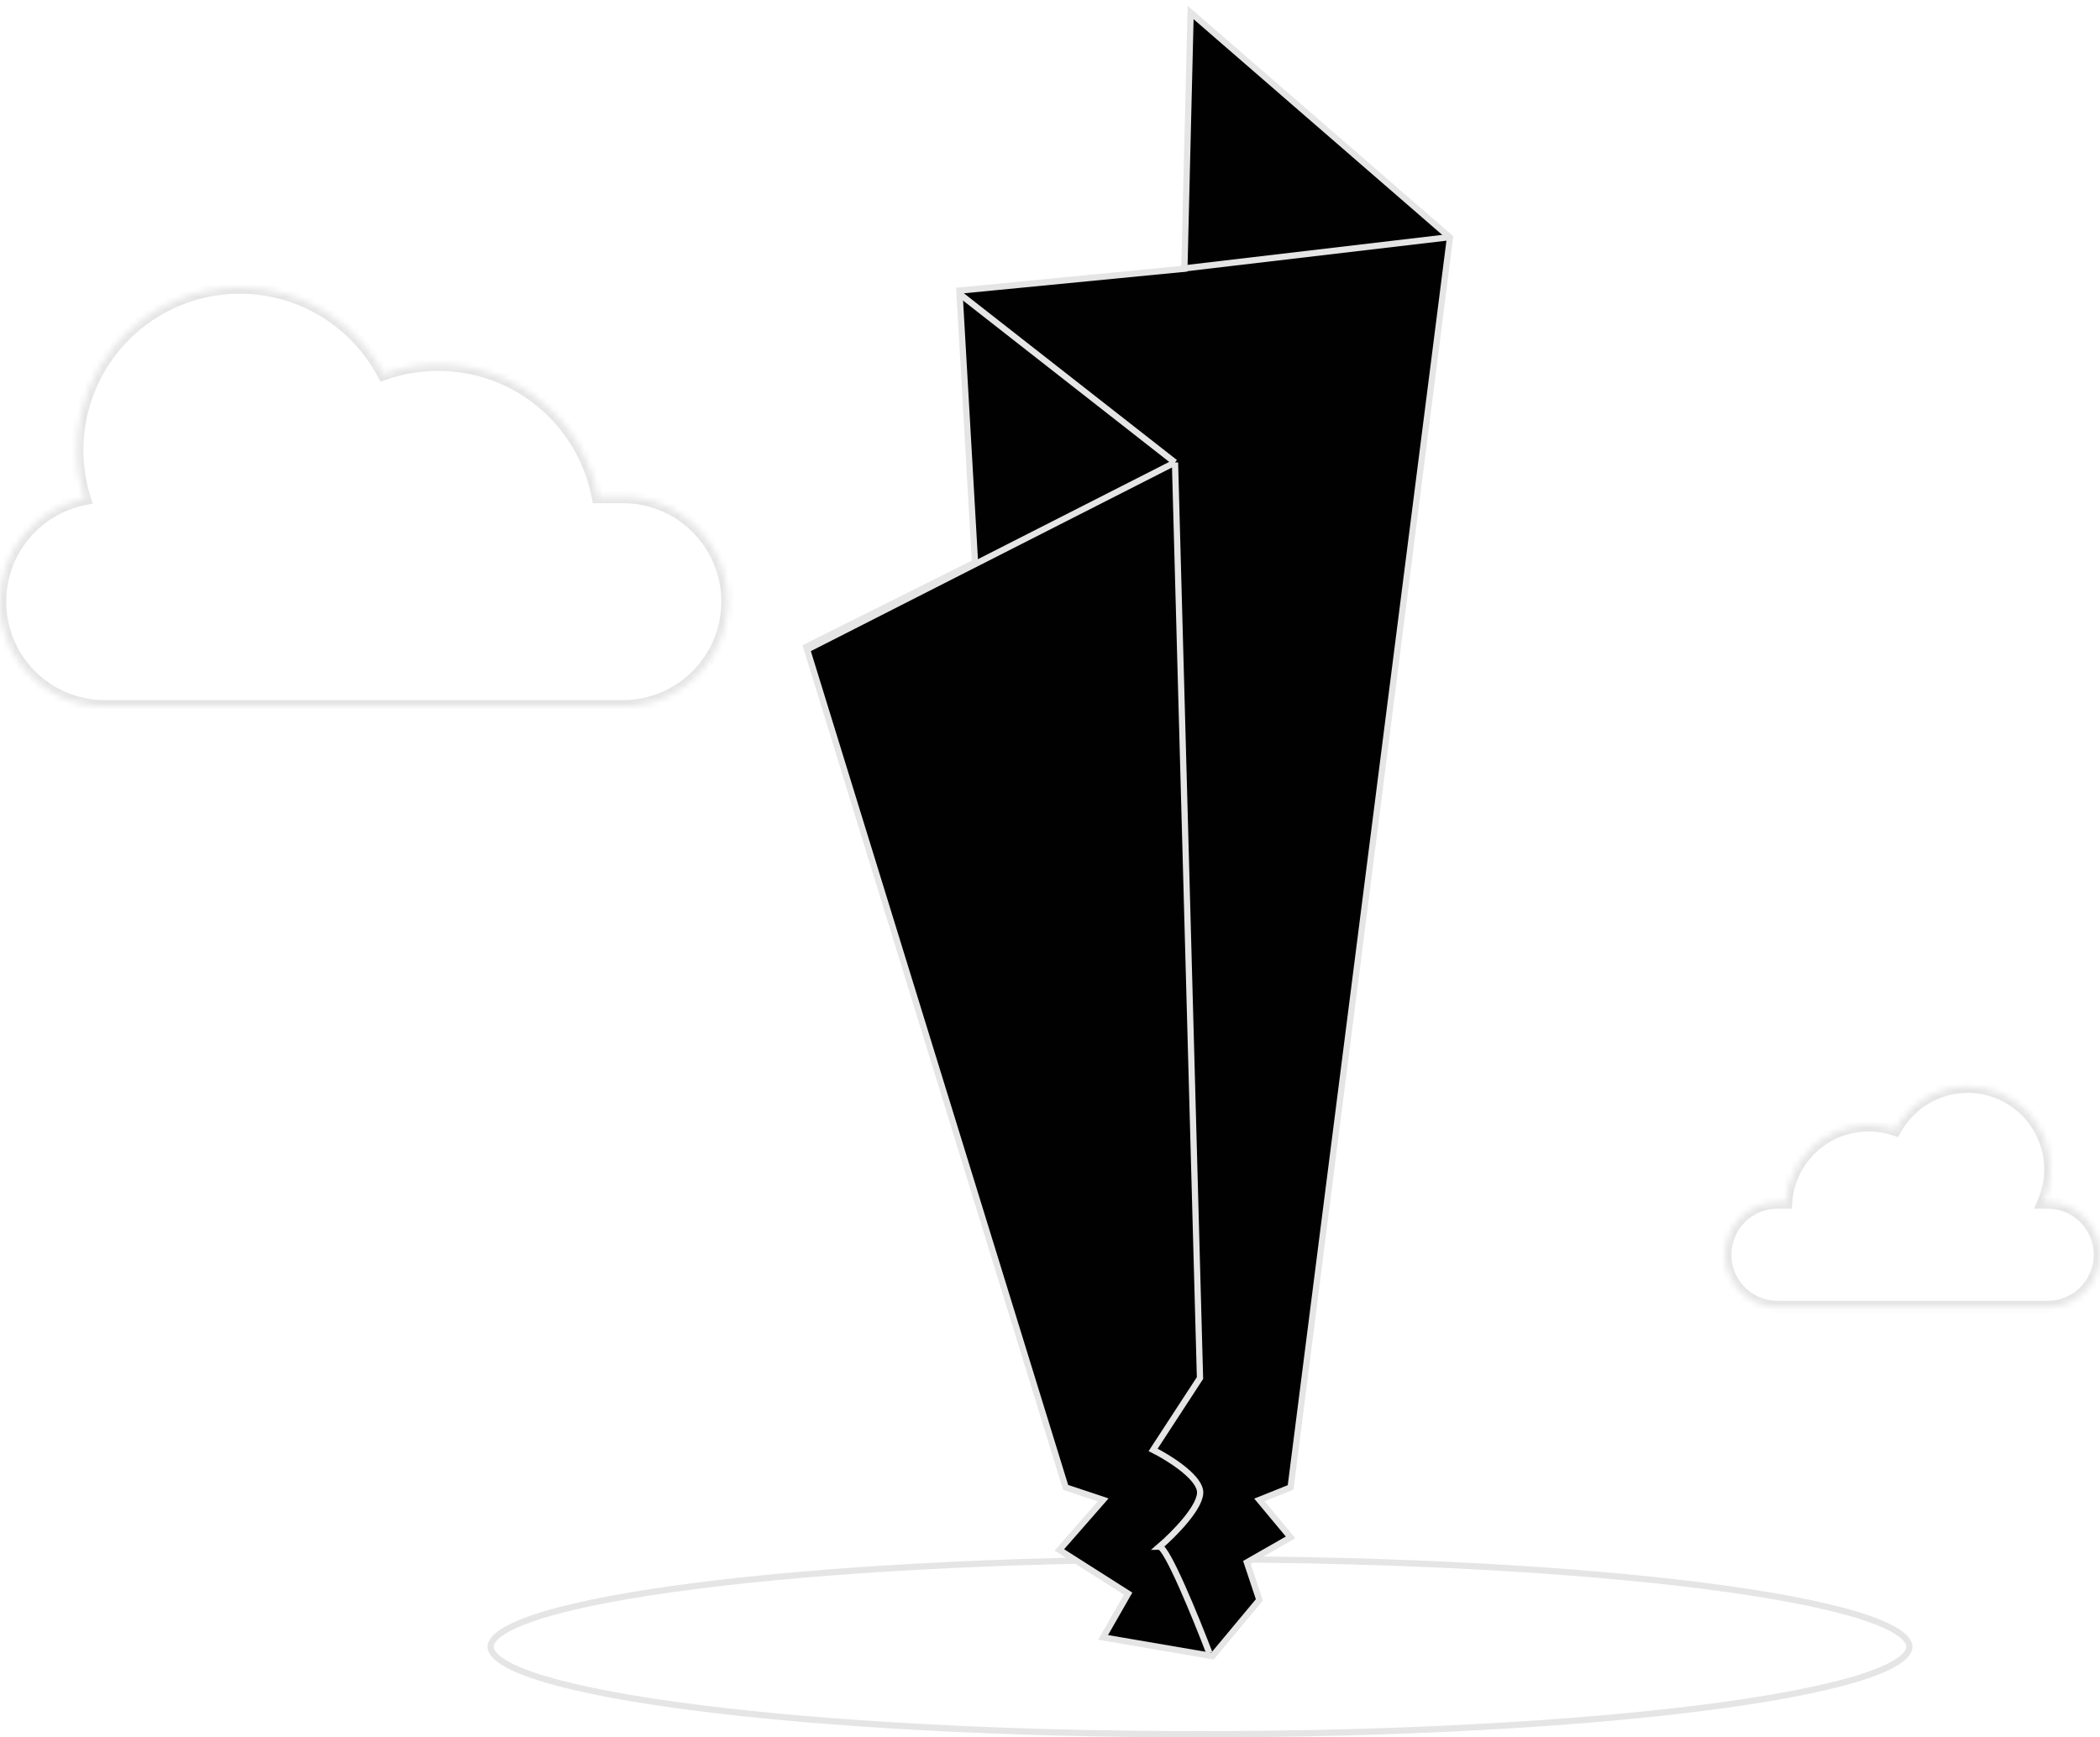 <svg width="336" height="278" viewBox="0 0 336 278" fill="none" xmlns="http://www.w3.org/2000/svg">
<mask id="path-1-inside-1" fill="white">
<path fill-rule="evenodd" clip-rule="evenodd" d="M12.347 72.016C12.347 57.648 23.994 46 38.362 46C48.336 46 57 51.613 61.365 59.853C64.098 58.877 67.042 58.346 70.11 58.346C82.821 58.346 93.402 67.462 95.675 79.512H99.653C108.908 79.512 116.409 87.014 116.409 96.268C116.409 105.522 108.908 113.024 99.653 113.024H16.756C7.502 113.024 0 105.522 0 96.268C0 88.115 5.823 81.321 13.537 79.821C12.764 77.357 12.347 74.735 12.347 72.016Z"/>
</mask>
<path d="M61.365 59.853L60.482 60.321L60.887 61.085L61.702 60.794L61.365 59.853ZM95.675 79.512L94.692 79.697L94.846 80.512H95.675V79.512ZM13.537 79.821L13.729 80.802L14.827 80.588L14.492 79.521L13.537 79.821ZM38.362 45C23.442 45 11.347 57.095 11.347 72.016H13.347C13.347 58.2 24.546 47 38.362 47V45ZM62.249 59.385C57.717 50.831 48.721 45 38.362 45V47C47.952 47 56.282 52.395 60.482 60.321L62.249 59.385ZM61.702 60.794C64.328 59.857 67.158 59.346 70.11 59.346V57.346C66.926 57.346 63.869 57.898 61.029 58.911L61.702 60.794ZM70.11 59.346C82.331 59.346 92.507 68.111 94.692 79.697L96.657 79.326C94.298 66.813 83.31 57.346 70.11 57.346V59.346ZM99.653 78.512H95.675V80.512H99.653V78.512ZM117.409 96.268C117.409 86.461 109.46 78.512 99.653 78.512V80.512C108.355 80.512 115.409 87.566 115.409 96.268H117.409ZM99.653 114.024C109.46 114.024 117.409 106.074 117.409 96.268H115.409C115.409 104.969 108.355 112.024 99.653 112.024V114.024ZM16.756 114.024H99.653V112.024H16.756V114.024ZM-1 96.268C-1 106.074 6.95 114.024 16.756 114.024V112.024C8.054 112.024 1 104.969 1 96.268H-1ZM13.347 78.839C5.171 80.43 -1 87.627 -1 96.268H1C1 88.602 6.475 82.213 13.729 80.802L13.347 78.839ZM11.347 72.016C11.347 74.838 11.78 77.561 12.584 80.12L14.492 79.521C13.748 77.153 13.347 74.632 13.347 72.016H11.347Z" fill="#E5E5E5" mask="url(#path-1-inside-1)"/>
<mask id="path-3-inside-2" fill="white">
<path fill-rule="evenodd" clip-rule="evenodd" d="M328.063 187.102C328.063 179.797 322.14 173.874 314.835 173.874C309.831 173.874 305.476 176.652 303.228 180.751C301.889 180.295 300.454 180.047 298.961 180.047C291.951 180.047 286.215 185.499 285.761 192.394H284.409C279.782 192.394 276.031 196.145 276.031 200.772C276.031 205.399 279.782 209.15 284.409 209.15H327.622C332.249 209.15 336 205.399 336 200.772C336 196.145 332.249 192.394 327.622 192.394H326.962C327.67 190.773 328.063 188.984 328.063 187.102Z"/>
</mask>
<path d="M303.228 180.751L304.105 181.232L303.701 181.968L302.906 181.697L303.228 180.751ZM285.761 192.394L286.759 192.459L286.698 193.394H285.761V192.394ZM326.962 192.394V193.394H325.434L326.046 191.993L326.962 192.394ZM314.835 172.874C322.693 172.874 329.063 179.244 329.063 187.102H327.063C327.063 180.349 321.588 174.874 314.835 174.874V172.874ZM302.351 180.27C304.767 175.864 309.451 172.874 314.835 172.874V174.874C310.21 174.874 306.184 177.441 304.105 181.232L302.351 180.27ZM302.906 181.697C301.669 181.276 300.343 181.047 298.961 181.047V179.047C300.565 179.047 302.109 179.313 303.551 179.804L302.906 181.697ZM298.961 181.047C292.481 181.047 287.178 186.087 286.759 192.459L284.763 192.328C285.252 184.911 291.421 179.047 298.961 179.047V181.047ZM284.409 191.394H285.761V193.394H284.409V191.394ZM275.031 200.772C275.031 195.592 279.23 191.394 284.409 191.394V193.394C280.335 193.394 277.031 196.697 277.031 200.772H275.031ZM284.409 210.15C279.23 210.15 275.031 205.951 275.031 200.772H277.031C277.031 204.846 280.335 208.15 284.409 208.15V210.15ZM327.622 210.15H284.409V208.15H327.622V210.15ZM337 200.772C337 205.951 332.801 210.15 327.622 210.15V208.15C331.697 208.15 335 204.846 335 200.772H337ZM327.622 191.394C332.801 191.394 337 195.592 337 200.772H335C335 196.697 331.697 193.394 327.622 193.394V191.394ZM326.962 191.394H327.622V193.394H326.962V191.394ZM329.063 187.102C329.063 189.124 328.641 191.05 327.879 192.794L326.046 191.993C326.7 190.497 327.063 188.843 327.063 187.102H329.063Z" fill="#E5E5E5" mask="url(#path-3-inside-2)"/>
<path d="M305.5 263.5C305.5 264.221 304.915 265.068 303.42 265.998C301.957 266.907 299.766 267.803 296.897 268.665C291.168 270.388 282.852 271.946 272.547 273.257C251.944 275.878 223.466 277.5 192 277.5C160.534 277.5 132.056 275.878 111.453 273.257C101.148 271.946 92.832 270.388 87.103 268.665C84.234 267.803 82.043 266.907 80.58 265.998C79.085 265.068 78.5 264.221 78.5 263.5C78.5 262.779 79.085 261.932 80.58 261.002C82.043 260.093 84.234 259.197 87.103 258.335C92.832 256.612 101.148 255.054 111.453 253.743C132.056 251.122 160.534 249.5 192 249.5C223.466 249.5 251.944 251.122 272.547 253.743C282.852 255.054 291.168 256.612 296.897 258.335C299.766 259.197 301.957 260.093 303.42 261.002C304.915 261.932 305.5 262.779 305.5 263.5Z" stroke="#E5E5E5"/>
<path d="M176.5 262L194 265L201.5 256L199.5 250L206.5 246L201.5 240L206.5 238L232 38L190.5 2L189.5 43L153.5 46.5L156 90L129 103.5L170.5 238L176.5 240L169.5 248L180.5 255L176.5 262Z" fill="#010101" stroke="#E5E5E5"/>
<path d="M193.5 264.5C191.333 258.833 186.7 247.5 185.5 247.5C187.833 245.5 192.4 240.9 192 238.5C191.6 236.1 186.833 233.167 184.5 232L192 220.5L188 74M188 74L129 104M188 74L153.5 47" stroke="#E5E5E5"/>
<path d="M189 43L231.5 38" stroke="#E5E5E5"/>
</svg>
